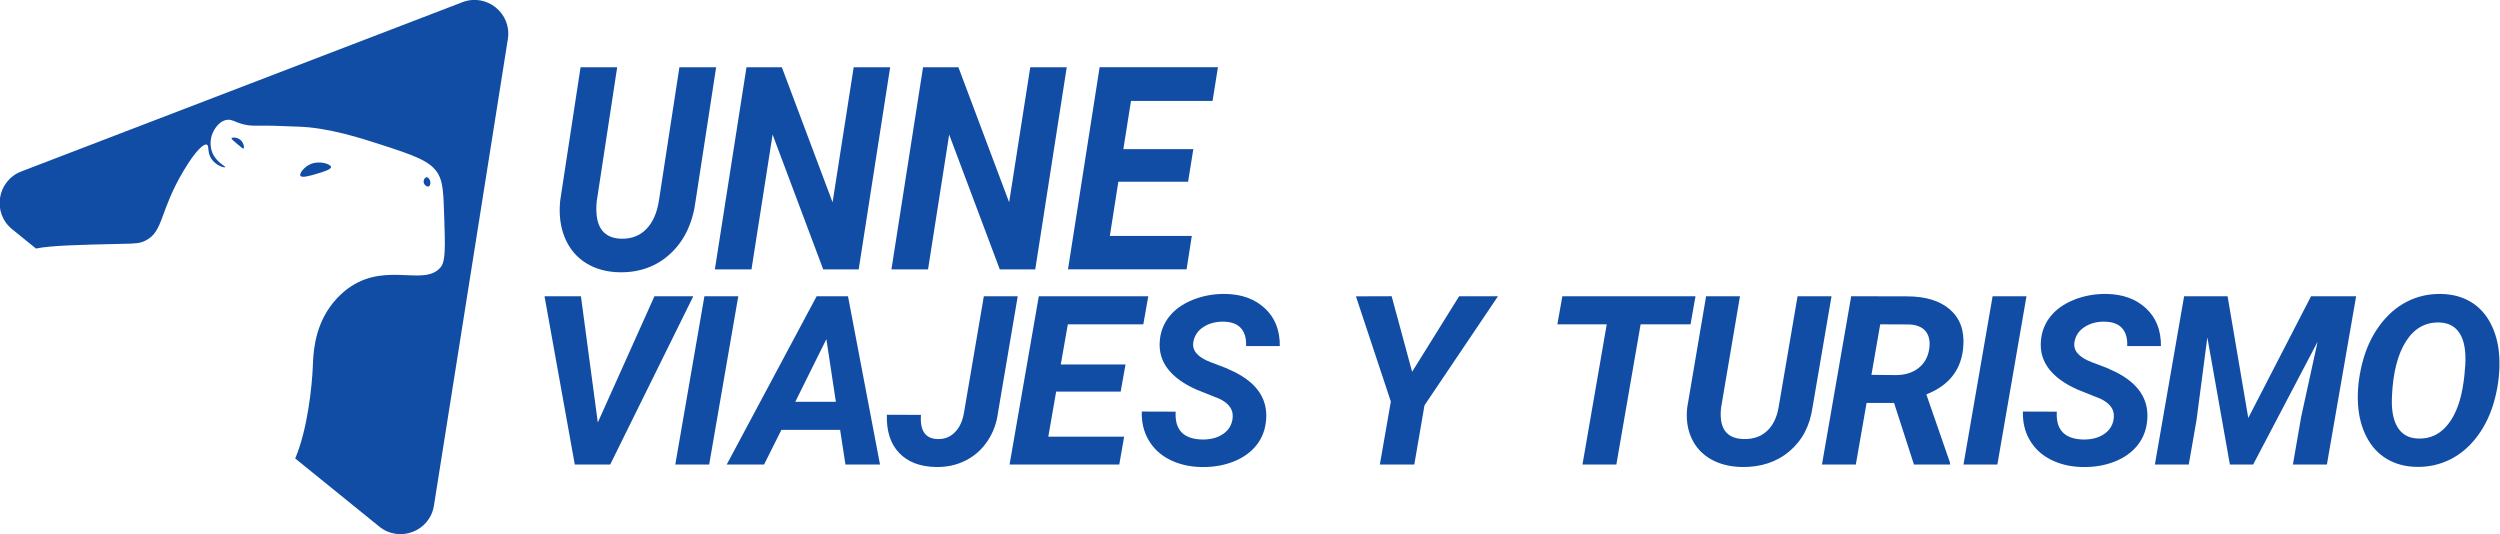 <?xml version="1.0" encoding="UTF-8"?>
<svg id="Capa_1" data-name="Capa 1" xmlns="http://www.w3.org/2000/svg" viewBox="0 0 1231 263">
  <defs>
    <style>
      .cls-1 {
        fill: #114da5;
      }
    </style>
  </defs>
  <g>
    <path class="cls-1" d="M227.68,1.09L10.5,84.42c-11.96,4.59-14.46,20.4-4.51,28.46l11.73,9.5c7.27-1.5,21.08-1.84,42.12-2.3,6.86-.15,9.04-.16,11.98-1.7,8.83-4.61,6.6-14.26,18.69-34.48,5.92-9.9,9.9-13.34,11.37-12.67,1.27.57,0,3.97,2.43,7.28,2.36,3.2,6.33,4.22,6.59,3.81.29-.46-4.34-2.3-6.33-7.11-1.87-4.54-.21-8.85,0-9.36.38-.94,2.49-5.83,6.76-6.76,2.8-.61,4.06,1.01,8.72,2.18,3.22.81,4.87.59,10.87.6,5.22,0,10.42.37,15.64.49,14.97.35,31.73,5.86,40.89,8.82,16.38,5.3,24.65,8.08,28.34,14.5,2.39,4.16,2.58,9.86,2.95,21.26.47,14.46.7,21.69-1.73,24.62-7.97,9.57-25.96-2.32-44.03,9.36-1.22.79-6.13,4.07-10.4,10.05-8.2,11.49-8.32,24.15-8.57,29.95-.37,8.83-2.48,30.32-8.64,44.84l41.4,33.54c9.95,8.06,24.89,2.33,26.9-10.32L250.07,19.22c2-12.65-10.43-22.72-22.39-18.14h0Z"/>
    <g>
      <path class="cls-1" d="M147.91,86.57c-.65-1.13,1.85-4.45,5.11-5.81,4.4-1.83,9.88.04,9.97,1.47.08,1.23-3.79,2.38-7.05,3.35-3.06.91-7.34,2.18-8.03.98h0Z"/>
      <path class="cls-1" d="M211.1,91.77c-.83.34-2.13-.59-2.43-1.73-.32-1.22.48-2.7,1.39-2.77.86-.07,1.65,1.14,1.82,2.17.13.79-.03,2.03-.78,2.34h0Z"/>
      <path class="cls-1" d="M119.91,73.13c-.26.17-1.19-.61-3.03-2.17-2-1.69-3-2.54-2.86-2.86.24-.57,2.65-.58,4.25.69,1.73,1.38,2.18,3.99,1.65,4.33h-.01Z"/>
    </g>
  </g>
  <g>
    <path class="cls-1" d="M294.36,208.03l27.89-62.16h19.13l-40.93,82.88h-17.42l-14.91-82.88h17.93l8.31,62.16h0Z"/>
    <path class="cls-1" d="M349.19,228.75h-16.68l14.34-82.88h16.68l-14.34,82.88h0Z"/>
    <path class="cls-1" d="M413.68,211.67h-28.92l-8.54,17.08h-18.39l44.29-82.88h15.43l15.77,82.88h-17.02l-2.62-17.08h0ZM391.6,197.84h19.98l-4.67-30.85-15.31,30.85Z"/>
    <path class="cls-1" d="M484.45,145.87h16.68l-9.73,57.38c-.68,5.24-2.43,9.92-5.24,14.06-2.81,4.14-6.41,7.31-10.82,9.51-4.4,2.2-9.24,3.24-14.52,3.13-7.82-.15-13.85-2.47-18.1-6.94s-6.26-10.74-6.03-18.78l16.79.06c-.57,7.82,2.18,11.78,8.25,11.9,3.3.11,6.11-.99,8.42-3.3s3.81-5.52,4.5-9.62l9.79-57.38v-.02Z"/>
    <path class="cls-1" d="M551.81,192.83h-31.76l-3.87,22.2h37.34l-2.39,13.72h-54.02l14.4-82.88h53.91l-2.45,13.83h-37.17l-3.47,19.75h31.88l-2.39,13.38h-.01Z"/>
    <path class="cls-1" d="M606.85,206.61c.8-4.52-1.42-7.97-6.66-10.36l-10.99-4.38c-12.75-5.69-18.8-13.53-18.16-23.51.27-4.63,1.78-8.73,4.55-12.3,2.77-3.57,6.66-6.37,11.67-8.4,5.01-2.03,10.42-3.01,16.22-2.93,8.01.15,14.48,2.53,19.41,7.14s7.36,10.79,7.29,18.53h-16.62c.19-3.76-.64-6.68-2.48-8.77-1.84-2.09-4.7-3.17-8.57-3.24-3.79-.08-7.1.79-9.9,2.59-2.81,1.8-4.48,4.28-5.01,7.43-.72,4.14,2.05,7.42,8.31,9.85l7.51,2.85,4.33,1.99c11.19,5.54,16.43,13.32,15.71,23.34-.34,4.9-1.91,9.12-4.7,12.67-2.79,3.55-6.58,6.27-11.38,8.17s-10.08,2.79-15.85,2.68c-5.88-.11-11.12-1.35-15.71-3.7s-8.08-5.67-10.47-9.96c-2.24-3.98-3.28-8.54-3.13-13.66l16.68.06c-.53,8.99,3.89,13.57,13.26,13.72,4.06,0,7.4-.89,10.02-2.68,2.62-1.78,4.17-4.16,4.67-7.12h0Z"/>
    <path class="cls-1" d="M695.31,183.1l23.17-37.23h19.13l-36.2,53.73-5.01,29.14h-16.96l5.41-31.02-17.19-51.8,17.59-.06,10.08,37.23h-.02Z"/>
    <path class="cls-1" d="M832.43,159.7h-24.59l-11.95,69.05h-16.68l11.95-69.05h-24.31l2.45-13.83h65.57l-2.45,13.83h.01Z"/>
    <path class="cls-1" d="M901.84,145.87l-9.34,54.65c-1.29,9.15-5.09,16.37-11.38,21.69-6.3,5.31-14.12,7.89-23.45,7.74-5.84-.11-10.92-1.39-15.23-3.84-4.31-2.45-7.49-5.9-9.53-10.36-2.05-4.46-2.75-9.52-2.11-15.17l9.28-54.7h16.68l-9.28,54.76c-.27,2.13-.28,4.12-.06,5.98.76,6.15,4.42,9.34,10.99,9.56,4.71.15,8.56-1.14,11.56-3.87s4.93-6.64,5.81-11.73l9.34-54.7h16.74-.02Z"/>
    <path class="cls-1" d="M932.65,198.41h-13.55l-5.29,30.34h-16.68l14.4-82.88,27.44.06c9.18,0,16.25,2.16,21.2,6.49s7.14,10.34,6.57,18.04c-.8,11.38-6.87,19.3-18.22,23.74l11.67,33.64v.91h-17.76l-9.79-30.34h0ZM921.49,184.58l12.41.11c4.4-.08,8.04-1.26,10.9-3.56s4.58-5.42,5.15-9.36c.53-3.68-.06-6.57-1.76-8.65-1.71-2.09-4.42-3.21-8.14-3.36l-14.23-.06-4.33,24.88h0Z"/>
    <path class="cls-1" d="M983.5,228.75h-16.68l14.34-82.88h16.68l-14.34,82.88h0Z"/>
    <path class="cls-1" d="M1040.72,206.61c.8-4.52-1.42-7.97-6.66-10.36l-10.99-4.38c-12.75-5.69-18.8-13.53-18.16-23.51.27-4.63,1.78-8.73,4.55-12.3,2.77-3.57,6.66-6.37,11.67-8.4,5.01-2.03,10.42-3.01,16.22-2.93,8.01.15,14.48,2.53,19.41,7.14s7.36,10.79,7.29,18.53h-16.62c.19-3.76-.64-6.68-2.48-8.77-1.84-2.09-4.7-3.17-8.57-3.24-3.79-.08-7.1.79-9.9,2.59-2.81,1.8-4.48,4.28-5.01,7.43-.72,4.14,2.05,7.42,8.31,9.85l7.51,2.85,4.33,1.99c11.19,5.54,16.43,13.32,15.71,23.34-.34,4.9-1.91,9.12-4.7,12.67-2.79,3.55-6.58,6.27-11.38,8.17-4.8,1.9-10.08,2.79-15.85,2.68-5.88-.11-11.12-1.35-15.71-3.7s-8.08-5.67-10.47-9.96c-2.24-3.98-3.28-8.54-3.13-13.66l16.68.06c-.53,8.99,3.89,13.57,13.26,13.72,4.06,0,7.4-.89,10.02-2.68,2.62-1.78,4.17-4.16,4.67-7.12h0Z"/>
    <path class="cls-1" d="M1096.86,145.87l10.19,59.94,30.91-59.94h22.2l-14.4,82.88h-16.74l4.1-23.62,8.08-36.89-31.76,60.51h-11.44l-11.1-62.61-5.35,40.81-3.81,21.8h-16.68l14.4-82.88h21.4Z"/>
    <path class="cls-1" d="M1189.83,229.89c-5.5-.11-10.35-1.41-14.54-3.9-4.19-2.49-7.51-6.07-9.96-10.76-2.45-4.69-3.86-10.07-4.24-16.14-.42-6.22.25-12.86,1.99-19.92,1.75-7.06,4.55-13.26,8.42-18.61,3.87-5.35,8.42-9.35,13.63-12.01s10.86-3.93,16.93-3.81c5.58.11,10.45,1.43,14.63,3.96,4.17,2.52,7.46,6.15,9.85,10.87,2.39,4.72,3.76,10.08,4.1,16.08.38,6.68-.34,13.55-2.16,20.61-1.82,7.06-4.65,13.17-8.48,18.33-3.83,5.16-8.32,9.03-13.46,11.61-5.14,2.58-10.71,3.81-16.71,3.7h0ZM1213.45,185.03l.46-5.41c.38-6.75-.52-11.88-2.7-15.37-2.18-3.49-5.49-5.31-9.93-5.46-6.94-.23-12.46,2.85-16.54,9.22-4.08,6.38-6.38,15.29-6.92,26.75-.38,6.72.51,11.89,2.68,15.51,2.16,3.62,5.52,5.51,10.08,5.66,5.96.27,10.89-2.06,14.8-6.97,3.91-4.91,6.47-11.87,7.68-20.86l.4-3.07h-.01Z"/>
  </g>
  <g>
    <path class="cls-1" d="M352.63,33.11l-10.09,65.62c-1.4,10.98-5.5,19.67-12.3,26.04-6.81,6.38-15.26,9.48-25.35,9.3-6.32-.14-11.8-1.67-16.46-4.61-4.66-2.94-8.09-7.09-10.31-12.44-2.21-5.35-2.97-11.43-2.28-18.22l10.03-65.69h18.03l-10.03,65.76c-.29,2.55-.31,4.95-.06,7.18.82,7.38,4.78,11.21,11.87,11.48,5.09.18,9.25-1.37,12.49-4.65,3.24-3.28,5.33-7.97,6.28-14.08l10.09-65.69h18.09Z"/>
    <path class="cls-1" d="M422.82,132.64h-17.47l-24.92-66.38-10.4,66.38h-18.03l15.57-99.53h17.41l24.98,66.51,10.4-66.51h17.96l-15.5,99.53Z"/>
    <path class="cls-1" d="M509.76,132.64h-17.47l-24.92-66.38-10.4,66.38h-18.03l15.57-99.53h17.41l24.98,66.51,10.4-66.51h17.96l-15.5,99.53Z"/>
    <path class="cls-1" d="M585,89.5h-34.33l-4.18,26.66h40.36l-2.58,16.47h-58.39l15.57-99.53h58.26l-2.65,16.61h-40.17l-3.75,23.72h34.45l-2.58,16.06Z"/>
  </g>
</svg>